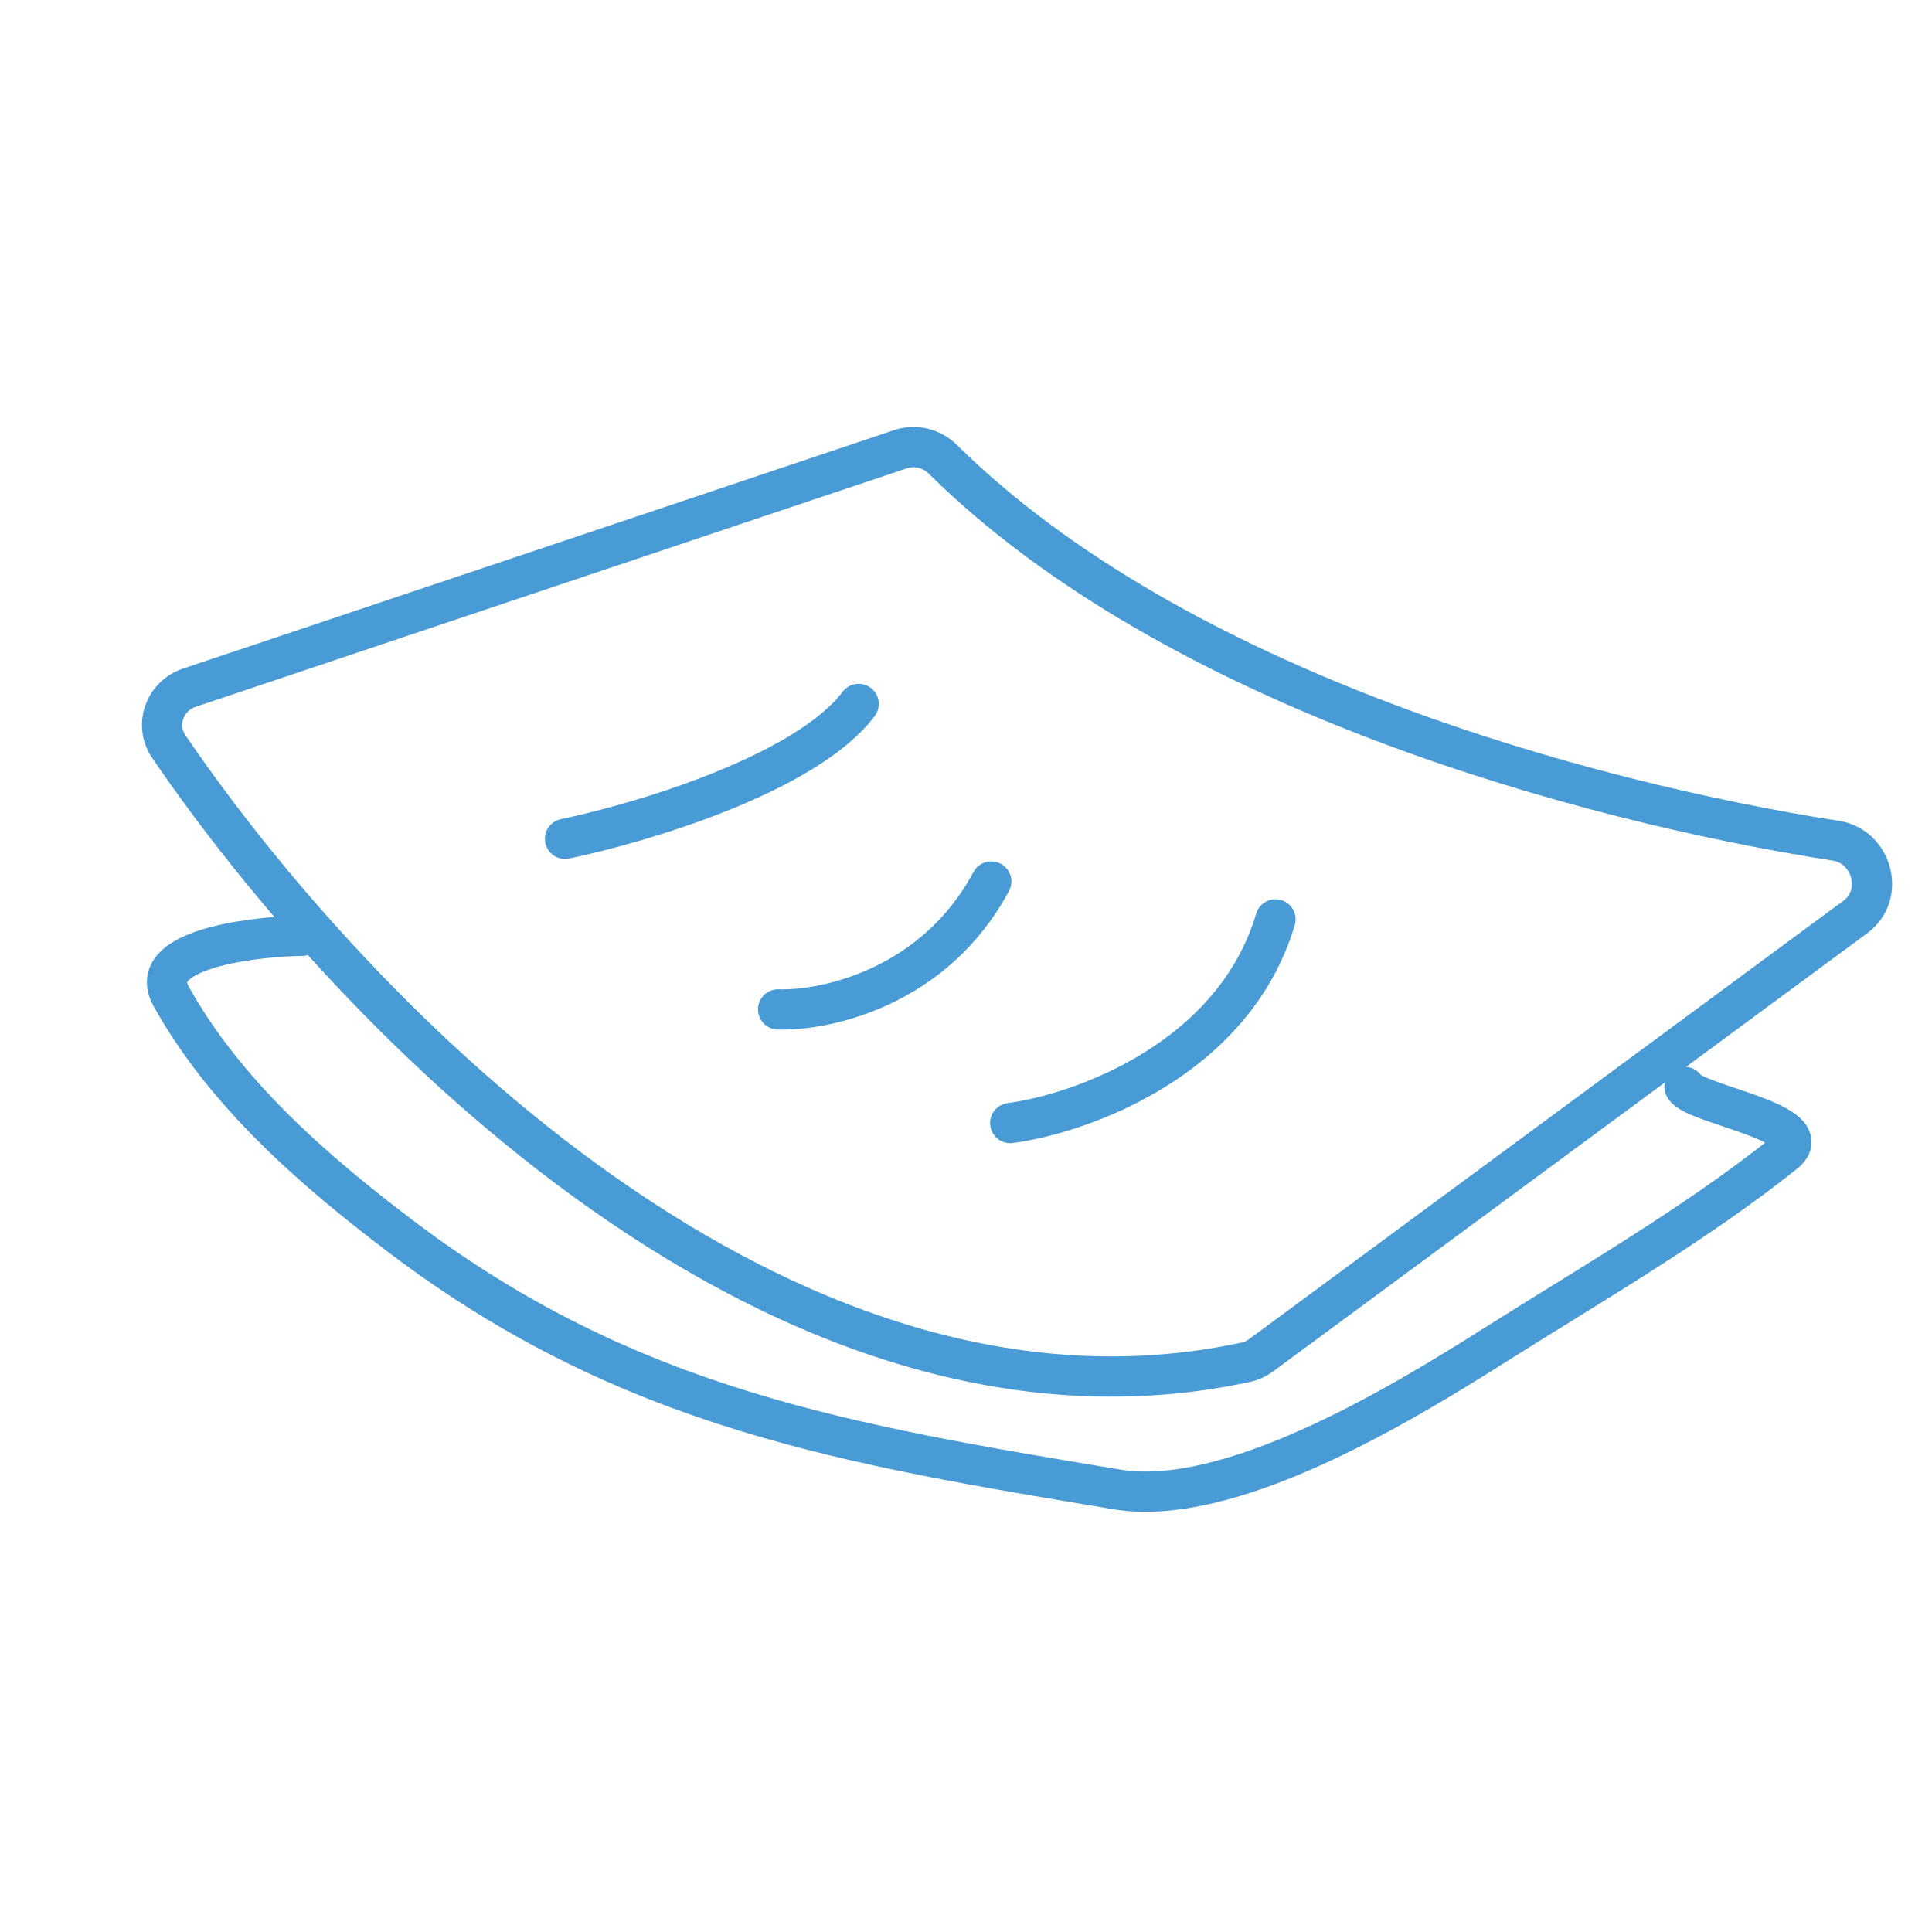 <svg width="96" height="96" viewBox="0 0 96 96" fill="none" xmlns="http://www.w3.org/2000/svg">
<path d="M50.197 55.804C53.727 55.333 61.306 52.65 63.377 45.684" stroke="#499BD5" stroke-width="2" stroke-linecap="round"/>
<path d="M38.664 50.156C41.018 50.234 46.431 49.073 49.255 43.801" stroke="#499BD5" stroke-width="2" stroke-linecap="round"/>
<path d="M28.074 41.682C31.84 40.9 40.03 38.465 42.666 34.978" stroke="#499BD5" stroke-width="2" stroke-linecap="round"/>
<path d="M61.91 67.688C38.972 72.64 17.573 50.584 8.387 37.097C7.659 36.026 8.182 34.583 9.41 34.171L44.749 22.32C45.487 22.072 46.298 22.278 46.852 22.826C58.46 34.292 78.769 39.832 91.221 41.776C93.038 42.06 93.679 44.466 92.199 45.558L62.654 67.35C62.433 67.513 62.178 67.63 61.91 67.688Z" stroke="#499BD5" stroke-width="2" stroke-linecap="round"/>
<path d="M15 46.5C13.489 46.5 7.092 46.965 8.5 49.5C11.161 54.289 15.514 58.11 20.001 61.5C31.308 70.044 42.237 71.798 55.487 74.007C61.074 74.938 69.478 69.873 74.161 66.911C78.962 63.873 84.246 60.833 88.671 57.294C90.549 55.791 84.139 54.877 83.703 54.007" stroke="#499BD5" stroke-width="2" stroke-linecap="round"/>
</svg>